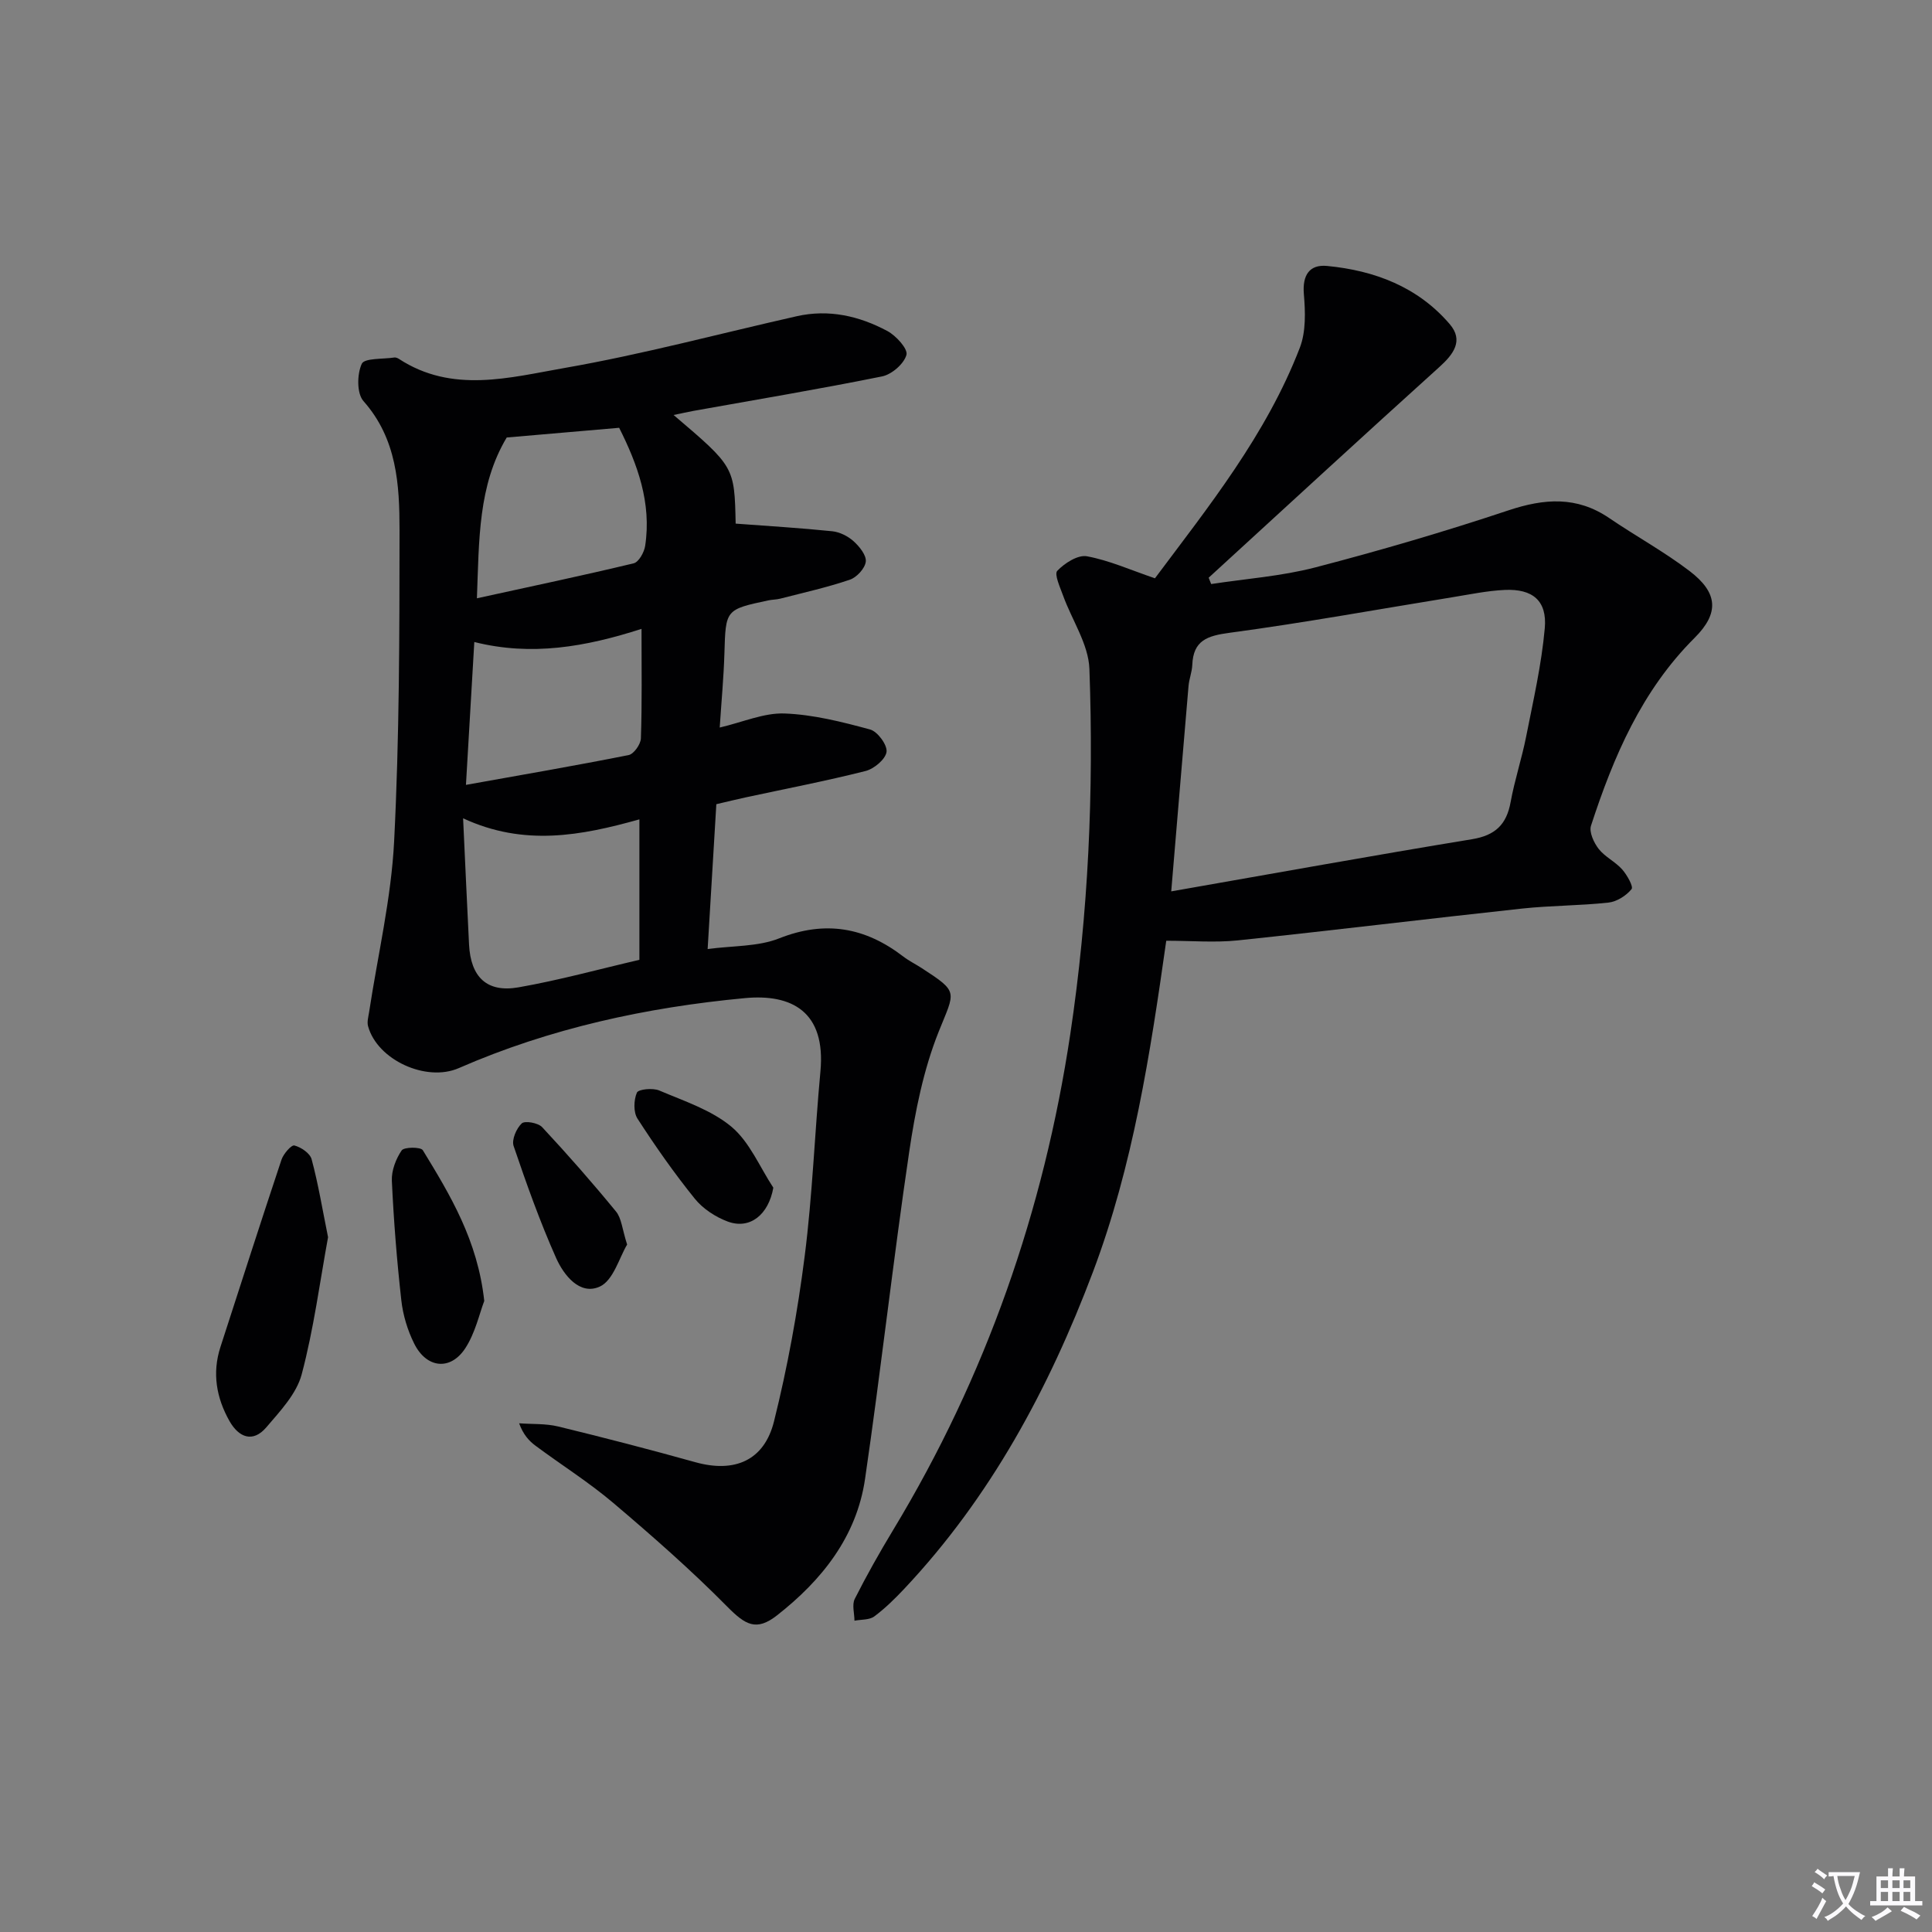 <svg enable-background="new 0 0 400 400" viewBox="0 0 400 400" xmlns="http://www.w3.org/2000/svg"><rect x="0" y="0" width="400" height="400" fill="#808080" stroke="none"/><path d="m377.9 391.2c-.2.3-.4.5-.6.8-.7-.6-1.4-1-2.2-1.5.2-.3.4-.5.5-.8.6.4 1.4.8 2.3 1.5zm-1.8 6.1c-.2-.2-.5-.4-.9-.6.4-.6.8-1.2 1.2-1.9s.7-1.3.9-1.9c.3.3.5.5.8.7-.7 1.3-1.4 2.6-2 3.7zm2.2-9c-.3.3-.5.5-.6.8-.6-.6-1.3-1.1-2-1.5.3-.3.5-.5.6-.7.6.5 1.3.9 2 1.4zm.3.2v-.9h2 4.5c-.3 1.3-.6 2.5-1 3.6s-.9 2.1-1.4 3c.4.5 1 1 1.6 1.4s1.2.8 1.9 1.1c-.3.2-.5.4-.8.8-.4-.3-1-.7-1.6-1.2s-1.2-1.1-1.6-1.6c-.5.6-1.1 1.1-1.7 1.6s-1.4.9-2.1 1.4c-.1-.3-.3-.5-.7-.8.6-.2 1.2-.5 1.9-1s1.4-1.1 2-1.8c-.5-.8-.9-1.6-1.2-2.5s-.6-2-.8-3.2c-.4.1-.7.1-1 .1zm2.5 2.7c.3 1 .7 1.7 1 2.2.3-.5.6-1.1 1-2s.6-1.9.9-3h-3.2-.4c.1.9.3 1.8.7 2.8z" fill="#fbfafc"/><path d="m396.5 388.5v1.5 3.6h1.5v.9c-.4 0-1 0-1.7 0h-7.9c-.5 0-.9 0-1.2 0v-.9h1.3v-3.5c0-.7 0-1.2 0-1.6h2.4c0-.8 0-1.4 0-1.7h1c0 .3-.1.8-.1 1.7h1.5c0-.8 0-1.4 0-1.7h1c0 .3-.1.9-.1 1.7zm-8.2 9.2c-.2-.3-.5-.5-.8-.8.8-.3 1.4-.6 1.9-.9s1-.7 1.4-1.1c.3.3.6.5.9.8-1.6 1-2.8 1.6-3.4 2zm2.6-6.8v-1.6h-1.5v1.6zm0 2.7v-1.9h-1.5v1.9zm2.4-2.7v-1.6h-1.5v1.6zm0 2.7v-1.9h-1.5v1.9zm.2 2 .7-.8c.4.2.9.5 1.6.8s1.3.7 1.8 1c-.3.3-.5.5-.8.8-.4-.3-1.5-1-3.3-1.8zm2-4.7v-1.6h-1.4v1.6zm0 2.7v-1.9h-1.4v1.9z" fill="#fbfafc"/><g fill="#010103"><path d="m139.46 85.92c12.6 10.72 12.6 10.72 12.85 22.49 6.72.5 13.38.9 20 1.58 1.55.16 3.26 1.02 4.42 2.07 1.21 1.09 2.68 2.91 2.52 4.23-.17 1.4-1.88 3.26-3.32 3.74-4.69 1.59-9.56 2.67-14.37 3.91-.8.21-1.66.19-2.47.36-8.92 1.9-8.84 1.91-9.11 11.03-.15 4.96-.62 9.91-.97 15.3 4.83-1.13 9.17-3.07 13.42-2.91 5.95.22 11.91 1.74 17.71 3.31 1.55.42 3.59 3.2 3.41 4.63-.2 1.53-2.58 3.52-4.35 3.97-8.19 2.07-16.51 3.67-24.77 5.45-1.93.42-3.85.89-6.12 1.42-.58 9.69-1.15 19.26-1.8 29.99 5.23-.71 10.41-.47 14.8-2.21 9.55-3.78 17.81-2.29 25.68 3.74 1.18.91 2.55 1.58 3.8 2.39 7.79 5.06 6.94 4.73 3.57 13.15-3.16 7.89-4.88 16.52-6.13 24.99-3.33 22.5-5.84 45.13-9.13 67.64-1.75 11.97-8.94 20.97-18.21 28.24-4.31 3.38-6.57 2-10.35-1.82-7.45-7.54-15.46-14.57-23.55-21.43-5.06-4.29-10.73-7.86-16.08-11.83-1.38-1.02-2.57-2.31-3.43-4.67 2.7.2 5.49.03 8.09.66 9.51 2.31 18.99 4.77 28.42 7.4 8.02 2.23 14.22-.27 16.26-8.46 2.8-11.23 4.89-22.71 6.35-34.2 1.62-12.68 2.07-25.51 3.26-38.25 1.16-12.43-6-16.09-15.64-15.18-20.37 1.91-40.33 6.23-59.23 14.49-6.74 2.95-16.88-1.68-18.79-8.69-.24-.88.07-1.94.22-2.91 1.79-11.78 4.58-23.51 5.18-35.35 1.09-21.43 1.11-42.92 1.12-64.39 0-9.44-.53-18.93-7.47-26.76-1.4-1.58-1.34-5.57-.35-7.72.56-1.21 4.37-.94 6.72-1.3.3-.05.68.1.95.27 11.06 7.24 22.97 3.87 34.34 1.89 16.15-2.82 32.04-7.1 48.05-10.71 6.64-1.5 12.94-.05 18.77 3.07 1.8.97 4.28 3.7 3.94 4.93-.51 1.86-3.04 4.05-5.04 4.46-12.99 2.63-26.07 4.81-39.11 7.15-1.13.21-2.24.46-4.06.84zm-7.08 112.8c0-9.76 0-19.02 0-29.08-12.03 3.37-23.85 5.65-36.5-.22.44 9.38.81 17.75 1.23 26.12.34 6.74 3.67 10.02 10.23 8.88 8.41-1.47 16.68-3.76 25.04-5.7zm-4.19-110.15c-7.91.68-15.63 1.35-23.28 2.01-5.93 9.93-5.71 21.13-6.17 33.29 11.22-2.46 21.87-4.7 32.45-7.24 1.05-.25 2.17-2.26 2.38-3.59 1.37-8.94-1.61-16.97-5.38-24.47zm4.63 41.63c-11.59 3.73-22.76 5.7-34.62 2.72-.56 9.61-1.11 18.96-1.73 29.58 11.73-2.1 22.73-3.99 33.68-6.17 1.07-.21 2.5-2.23 2.54-3.46.25-7.28.13-14.58.13-22.67z"/><path d="m241.46 194.77c-3.32 23.41-6.86 46.53-15.18 68.58-9.13 24.17-21.2 46.62-39.06 65.59-1.93 2.05-3.97 4.06-6.22 5.73-1.02.75-2.7.61-4.09.88-.01-1.52-.55-3.31.06-4.52 2.47-4.89 5.17-9.67 8-14.35 19.16-31.71 31.13-66.01 36.62-102.57 3.76-25.06 4.88-50.34 3.96-75.63-.19-5.11-3.62-10.1-5.45-15.17-.62-1.71-1.87-4.43-1.2-5.13 1.52-1.59 4.26-3.35 6.13-3.01 4.63.85 9.06 2.85 14.09 4.56 11.03-14.76 23.05-29.69 30-47.75 1.28-3.33 1.14-7.43.83-11.1-.33-3.95 1.19-6.16 4.79-5.82 9.85.94 18.82 4.34 25.42 12.06 2.89 3.38.81 6.2-2.17 8.88-16 14.44-31.85 29.05-47.75 43.61.17.44.35.87.52 1.31 7.19-1.1 14.53-1.62 21.54-3.44 13.45-3.5 26.81-7.42 39.99-11.81 7.44-2.48 14.17-2.98 20.88 1.59 5.49 3.74 11.37 6.95 16.63 10.96 5.88 4.48 6.22 8.69 1.05 13.84-10.96 10.93-16.79 24.59-21.45 38.89-.43 1.32.59 3.52 1.59 4.81 1.3 1.66 3.44 2.64 4.86 4.24 1.01 1.14 2.37 3.56 1.95 4.08-1.11 1.36-3.05 2.6-4.77 2.79-5.94.65-11.96.6-17.91 1.24-19.63 2.12-39.23 4.53-58.87 6.59-4.75.49-9.59.07-14.79.07zm1.03-10.22c21.27-3.72 41.74-7.43 62.28-10.8 4.81-.79 7.15-3.04 7.99-7.7.83-4.56 2.31-8.99 3.21-13.54 1.47-7.45 3.19-14.91 3.86-22.45.51-5.7-2.53-8.19-8.31-7.92-3.62.17-7.22.93-10.81 1.51-15.37 2.49-30.69 5.29-46.12 7.36-4.64.62-7.54 1.57-7.74 6.66-.06 1.47-.66 2.91-.78 4.39-1.16 13.53-2.28 27.07-3.58 42.49z"/><path d="m67.92 256.15c-1.7 9.25-2.96 19-5.46 28.4-1.07 4.03-4.46 7.61-7.32 10.96-2.8 3.28-5.71 2.08-7.62-1.28-2.72-4.81-3.63-9.95-1.88-15.35 4.19-12.93 8.34-25.88 12.64-38.78.41-1.22 2.05-3.1 2.67-2.94 1.39.36 3.24 1.61 3.57 2.86 1.37 5.08 2.22 10.3 3.4 16.13z"/><path d="m100.26 269.35c-1 2.6-1.85 6.62-3.94 9.81-3.08 4.69-8.03 4.13-10.57-.99-1.37-2.75-2.32-5.89-2.66-8.95-.92-8.22-1.58-16.48-1.96-24.75-.1-2.1.83-4.53 2.03-6.29.5-.73 3.96-.74 4.38-.04 5.68 9.3 11.36 18.67 12.72 31.21z"/><path d="m129.84 257.67c-1.61 2.66-2.85 7.44-5.67 8.71-4.13 1.87-7.44-2.36-9.03-5.92-3.36-7.54-6.14-15.36-8.8-23.19-.44-1.29.57-3.64 1.68-4.68.65-.61 3.39-.12 4.22.77 5.27 5.65 10.38 11.47 15.28 17.45 1.17 1.4 1.29 3.66 2.32 6.86z"/><path d="m160.11 245.9c-.99 5.58-4.83 8.71-9.44 7.01-2.53-.94-5.14-2.65-6.82-4.73-4.26-5.28-8.18-10.87-11.86-16.57-.87-1.34-.79-3.85-.13-5.39.31-.72 3.29-1.01 4.62-.45 5.16 2.2 10.8 4.03 14.98 7.53 3.76 3.16 5.83 8.32 8.65 12.6z"/></g></svg>